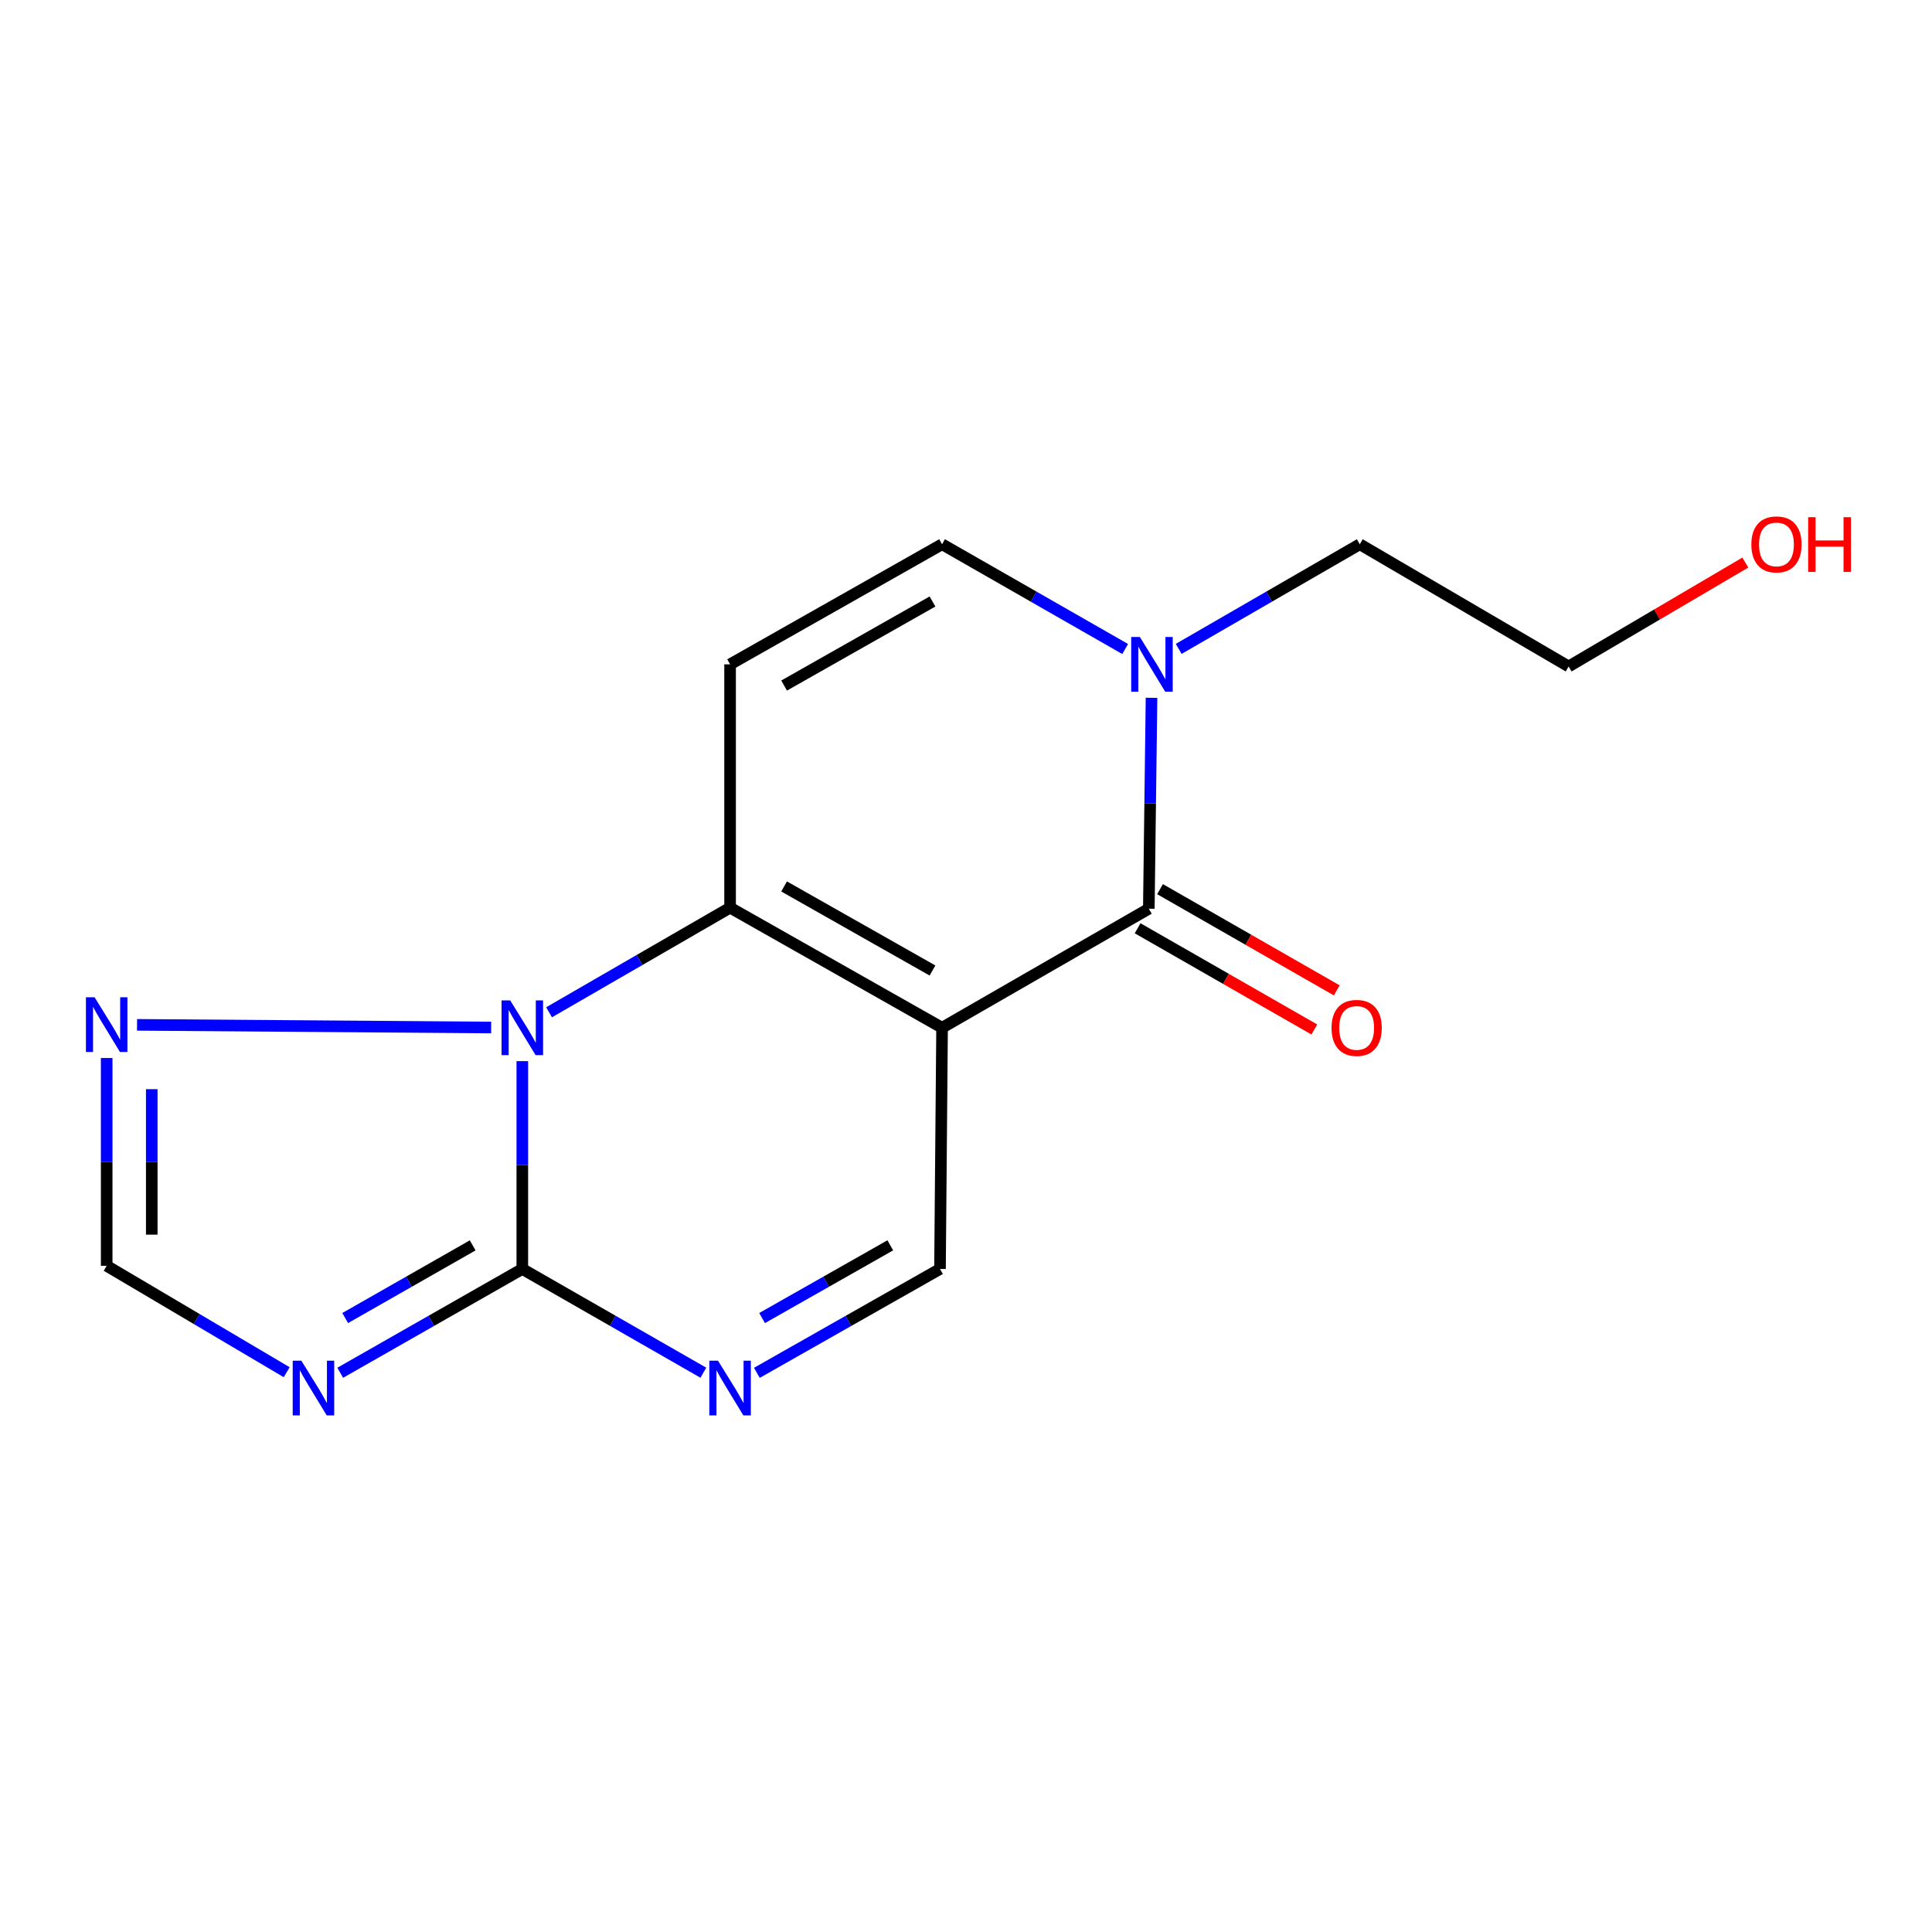 <?xml version='1.0' encoding='iso-8859-1'?>
<svg version='1.1' baseProfile='full'
              xmlns='http://www.w3.org/2000/svg'
                      xmlns:rdkit='http://www.rdkit.org/xml'
                      xmlns:xlink='http://www.w3.org/1999/xlink'
                  xml:space='preserve'
width='1000px' height='1000px' viewBox='0 0 1000 1000'>
<!-- END OF HEADER -->
<rect style='opacity:1.0;fill:#FFFFFF;stroke:none' width='1000' height='1000' x='0' y='0'> </rect>
<path class='bond-0' d='M 487.615,531.963 L 377.892,469.803' style='fill:none;fill-rule:evenodd;stroke:#000000;stroke-width:6px;stroke-linecap:butt;stroke-linejoin:miter;stroke-opacity:1' />
<path class='bond-0' d='M 482.659,502.336 L 405.852,458.824' style='fill:none;fill-rule:evenodd;stroke:#000000;stroke-width:6px;stroke-linecap:butt;stroke-linejoin:miter;stroke-opacity:1' />
<path class='bond-3' d='M 487.615,531.963 L 594.629,470.347' style='fill:none;fill-rule:evenodd;stroke:#000000;stroke-width:6px;stroke-linecap:butt;stroke-linejoin:miter;stroke-opacity:1' />
<path class='bond-7' d='M 487.615,531.963 L 486.539,656.815' style='fill:none;fill-rule:evenodd;stroke:#000000;stroke-width:6px;stroke-linecap:butt;stroke-linejoin:miter;stroke-opacity:1' />
<path class='bond-1' d='M 377.892,469.803 L 331.042,496.882' style='fill:none;fill-rule:evenodd;stroke:#000000;stroke-width:6px;stroke-linecap:butt;stroke-linejoin:miter;stroke-opacity:1' />
<path class='bond-1' d='M 331.042,496.882 L 284.192,523.96' style='fill:none;fill-rule:evenodd;stroke:#0000FF;stroke-width:6px;stroke-linecap:butt;stroke-linejoin:miter;stroke-opacity:1' />
<path class='bond-6' d='M 377.892,469.803 L 377.892,343.862' style='fill:none;fill-rule:evenodd;stroke:#000000;stroke-width:6px;stroke-linecap:butt;stroke-linejoin:miter;stroke-opacity:1' />
<path class='bond-9' d='M 254.228,531.842 L 70.933,530.461' style='fill:none;fill-rule:evenodd;stroke:#0000FF;stroke-width:6px;stroke-linecap:butt;stroke-linejoin:miter;stroke-opacity:1' />
<path class='bond-16' d='M 270.347,549.244 L 270.347,603.029' style='fill:none;fill-rule:evenodd;stroke:#0000FF;stroke-width:6px;stroke-linecap:butt;stroke-linejoin:miter;stroke-opacity:1' />
<path class='bond-16' d='M 270.347,603.029 L 270.347,656.815' style='fill:none;fill-rule:evenodd;stroke:#000000;stroke-width:6px;stroke-linecap:butt;stroke-linejoin:miter;stroke-opacity:1' />
<path class='bond-2' d='M 270.347,656.815 L 317.2,683.664' style='fill:none;fill-rule:evenodd;stroke:#000000;stroke-width:6px;stroke-linecap:butt;stroke-linejoin:miter;stroke-opacity:1' />
<path class='bond-2' d='M 317.2,683.664 L 364.053,710.513' style='fill:none;fill-rule:evenodd;stroke:#0000FF;stroke-width:6px;stroke-linecap:butt;stroke-linejoin:miter;stroke-opacity:1' />
<path class='bond-4' d='M 270.347,656.815 L 223.221,683.681' style='fill:none;fill-rule:evenodd;stroke:#000000;stroke-width:6px;stroke-linecap:butt;stroke-linejoin:miter;stroke-opacity:1' />
<path class='bond-4' d='M 223.221,683.681 L 176.095,710.547' style='fill:none;fill-rule:evenodd;stroke:#0000FF;stroke-width:6px;stroke-linecap:butt;stroke-linejoin:miter;stroke-opacity:1' />
<path class='bond-4' d='M 244.652,644.603 L 211.664,663.409' style='fill:none;fill-rule:evenodd;stroke:#000000;stroke-width:6px;stroke-linecap:butt;stroke-linejoin:miter;stroke-opacity:1' />
<path class='bond-4' d='M 211.664,663.409 L 178.676,682.216' style='fill:none;fill-rule:evenodd;stroke:#0000FF;stroke-width:6px;stroke-linecap:butt;stroke-linejoin:miter;stroke-opacity:1' />
<path class='bond-8' d='M 594.629,470.347 L 595.328,415.766' style='fill:none;fill-rule:evenodd;stroke:#000000;stroke-width:6px;stroke-linecap:butt;stroke-linejoin:miter;stroke-opacity:1' />
<path class='bond-8' d='M 595.328,415.766 L 596.028,361.185' style='fill:none;fill-rule:evenodd;stroke:#0000FF;stroke-width:6px;stroke-linecap:butt;stroke-linejoin:miter;stroke-opacity:1' />
<path class='bond-12' d='M 588.83,480.471 L 634.566,506.668' style='fill:none;fill-rule:evenodd;stroke:#000000;stroke-width:6px;stroke-linecap:butt;stroke-linejoin:miter;stroke-opacity:1' />
<path class='bond-12' d='M 634.566,506.668 L 680.302,532.866' style='fill:none;fill-rule:evenodd;stroke:#FF0000;stroke-width:6px;stroke-linecap:butt;stroke-linejoin:miter;stroke-opacity:1' />
<path class='bond-12' d='M 600.428,460.223 L 646.164,486.42' style='fill:none;fill-rule:evenodd;stroke:#000000;stroke-width:6px;stroke-linecap:butt;stroke-linejoin:miter;stroke-opacity:1' />
<path class='bond-12' d='M 646.164,486.42 L 691.9,512.618' style='fill:none;fill-rule:evenodd;stroke:#FF0000;stroke-width:6px;stroke-linecap:butt;stroke-linejoin:miter;stroke-opacity:1' />
<path class='bond-18' d='M 148.396,710.258 L 101.806,682.72' style='fill:none;fill-rule:evenodd;stroke:#0000FF;stroke-width:6px;stroke-linecap:butt;stroke-linejoin:miter;stroke-opacity:1' />
<path class='bond-18' d='M 101.806,682.72 L 55.217,655.181' style='fill:none;fill-rule:evenodd;stroke:#000000;stroke-width:6px;stroke-linecap:butt;stroke-linejoin:miter;stroke-opacity:1' />
<path class='bond-5' d='M 391.755,710.58 L 439.147,683.697' style='fill:none;fill-rule:evenodd;stroke:#0000FF;stroke-width:6px;stroke-linecap:butt;stroke-linejoin:miter;stroke-opacity:1' />
<path class='bond-5' d='M 439.147,683.697 L 486.539,656.815' style='fill:none;fill-rule:evenodd;stroke:#000000;stroke-width:6px;stroke-linecap:butt;stroke-linejoin:miter;stroke-opacity:1' />
<path class='bond-5' d='M 394.46,682.219 L 427.634,663.401' style='fill:none;fill-rule:evenodd;stroke:#0000FF;stroke-width:6px;stroke-linecap:butt;stroke-linejoin:miter;stroke-opacity:1' />
<path class='bond-5' d='M 427.634,663.401 L 460.809,644.583' style='fill:none;fill-rule:evenodd;stroke:#000000;stroke-width:6px;stroke-linecap:butt;stroke-linejoin:miter;stroke-opacity:1' />
<path class='bond-17' d='M 377.892,343.862 L 487.615,281.702' style='fill:none;fill-rule:evenodd;stroke:#000000;stroke-width:6px;stroke-linecap:butt;stroke-linejoin:miter;stroke-opacity:1' />
<path class='bond-17' d='M 405.852,354.841 L 482.659,311.329' style='fill:none;fill-rule:evenodd;stroke:#000000;stroke-width:6px;stroke-linecap:butt;stroke-linejoin:miter;stroke-opacity:1' />
<path class='bond-10' d='M 582.381,335.927 L 534.998,308.814' style='fill:none;fill-rule:evenodd;stroke:#0000FF;stroke-width:6px;stroke-linecap:butt;stroke-linejoin:miter;stroke-opacity:1' />
<path class='bond-10' d='M 534.998,308.814 L 487.615,281.702' style='fill:none;fill-rule:evenodd;stroke:#000000;stroke-width:6px;stroke-linecap:butt;stroke-linejoin:miter;stroke-opacity:1' />
<path class='bond-13' d='M 610.096,335.861 L 656.958,308.782' style='fill:none;fill-rule:evenodd;stroke:#0000FF;stroke-width:6px;stroke-linecap:butt;stroke-linejoin:miter;stroke-opacity:1' />
<path class='bond-13' d='M 656.958,308.782 L 703.821,281.702' style='fill:none;fill-rule:evenodd;stroke:#000000;stroke-width:6px;stroke-linecap:butt;stroke-linejoin:miter;stroke-opacity:1' />
<path class='bond-11' d='M 55.217,547.624 L 55.217,601.402' style='fill:none;fill-rule:evenodd;stroke:#0000FF;stroke-width:6px;stroke-linecap:butt;stroke-linejoin:miter;stroke-opacity:1' />
<path class='bond-11' d='M 55.217,601.402 L 55.217,655.181' style='fill:none;fill-rule:evenodd;stroke:#000000;stroke-width:6px;stroke-linecap:butt;stroke-linejoin:miter;stroke-opacity:1' />
<path class='bond-11' d='M 78.551,563.757 L 78.551,601.402' style='fill:none;fill-rule:evenodd;stroke:#0000FF;stroke-width:6px;stroke-linecap:butt;stroke-linejoin:miter;stroke-opacity:1' />
<path class='bond-11' d='M 78.551,601.402 L 78.551,639.048' style='fill:none;fill-rule:evenodd;stroke:#000000;stroke-width:6px;stroke-linecap:butt;stroke-linejoin:miter;stroke-opacity:1' />
<path class='bond-15' d='M 703.821,281.702 L 811.924,344.964' style='fill:none;fill-rule:evenodd;stroke:#000000;stroke-width:6px;stroke-linecap:butt;stroke-linejoin:miter;stroke-opacity:1' />
<path class='bond-14' d='M 903.375,291.182 L 857.649,318.073' style='fill:none;fill-rule:evenodd;stroke:#FF0000;stroke-width:6px;stroke-linecap:butt;stroke-linejoin:miter;stroke-opacity:1' />
<path class='bond-14' d='M 857.649,318.073 L 811.924,344.964' style='fill:none;fill-rule:evenodd;stroke:#000000;stroke-width:6px;stroke-linecap:butt;stroke-linejoin:miter;stroke-opacity:1' />
<path  class='atom-2' d='M 264.087 517.803
L 273.367 532.803
Q 274.287 534.283, 275.767 536.963
Q 277.247 539.643, 277.327 539.803
L 277.327 517.803
L 281.087 517.803
L 281.087 546.123
L 277.207 546.123
L 267.247 529.723
Q 266.087 527.803, 264.847 525.603
Q 263.647 523.403, 263.287 522.723
L 263.287 546.123
L 259.607 546.123
L 259.607 517.803
L 264.087 517.803
' fill='#0000FF'/>
<path  class='atom-5' d='M 155.984 704.283
L 165.264 719.283
Q 166.184 720.763, 167.664 723.443
Q 169.144 726.123, 169.224 726.283
L 169.224 704.283
L 172.984 704.283
L 172.984 732.603
L 169.104 732.603
L 159.144 716.203
Q 157.984 714.283, 156.744 712.083
Q 155.544 709.883, 155.184 709.203
L 155.184 732.603
L 151.504 732.603
L 151.504 704.283
L 155.984 704.283
' fill='#0000FF'/>
<path  class='atom-6' d='M 371.632 704.283
L 380.912 719.283
Q 381.832 720.763, 383.312 723.443
Q 384.792 726.123, 384.872 726.283
L 384.872 704.283
L 388.632 704.283
L 388.632 732.603
L 384.752 732.603
L 374.792 716.203
Q 373.632 714.283, 372.392 712.083
Q 371.192 709.883, 370.832 709.203
L 370.832 732.603
L 367.152 732.603
L 367.152 704.283
L 371.632 704.283
' fill='#0000FF'/>
<path  class='atom-9' d='M 589.99 329.702
L 599.27 344.702
Q 600.19 346.182, 601.67 348.862
Q 603.15 351.542, 603.23 351.702
L 603.23 329.702
L 606.99 329.702
L 606.99 358.022
L 603.11 358.022
L 593.15 341.622
Q 591.99 339.702, 590.75 337.502
Q 589.55 335.302, 589.19 334.622
L 589.19 358.022
L 585.51 358.022
L 585.51 329.702
L 589.99 329.702
' fill='#0000FF'/>
<path  class='atom-10' d='M 48.957 516.183
L 58.237 531.183
Q 59.157 532.663, 60.637 535.343
Q 62.117 538.023, 62.197 538.183
L 62.197 516.183
L 65.957 516.183
L 65.957 544.503
L 62.077 544.503
L 52.117 528.103
Q 50.957 526.183, 49.717 523.983
Q 48.517 521.783, 48.157 521.103
L 48.157 544.503
L 44.477 544.503
L 44.477 516.183
L 48.957 516.183
' fill='#0000FF'/>
<path  class='atom-13' d='M 689.2 532.043
Q 689.2 525.243, 692.56 521.443
Q 695.92 517.643, 702.2 517.643
Q 708.48 517.643, 711.84 521.443
Q 715.2 525.243, 715.2 532.043
Q 715.2 538.923, 711.8 542.843
Q 708.4 546.723, 702.2 546.723
Q 695.96 546.723, 692.56 542.843
Q 689.2 538.963, 689.2 532.043
M 702.2 543.523
Q 706.52 543.523, 708.84 540.643
Q 711.2 537.723, 711.2 532.043
Q 711.2 526.483, 708.84 523.683
Q 706.52 520.843, 702.2 520.843
Q 697.88 520.843, 695.52 523.643
Q 693.2 526.443, 693.2 532.043
Q 693.2 537.763, 695.52 540.643
Q 697.88 543.523, 702.2 543.523
' fill='#FF0000'/>
<path  class='atom-15' d='M 906.495 281.782
Q 906.495 274.982, 909.855 271.182
Q 913.215 267.382, 919.495 267.382
Q 925.775 267.382, 929.135 271.182
Q 932.495 274.982, 932.495 281.782
Q 932.495 288.662, 929.095 292.582
Q 925.695 296.462, 919.495 296.462
Q 913.255 296.462, 909.855 292.582
Q 906.495 288.702, 906.495 281.782
M 919.495 293.262
Q 923.815 293.262, 926.135 290.382
Q 928.495 287.462, 928.495 281.782
Q 928.495 276.222, 926.135 273.422
Q 923.815 270.582, 919.495 270.582
Q 915.175 270.582, 912.815 273.382
Q 910.495 276.182, 910.495 281.782
Q 910.495 287.502, 912.815 290.382
Q 915.175 293.262, 919.495 293.262
' fill='#FF0000'/>
<path  class='atom-15' d='M 935.895 267.702
L 939.735 267.702
L 939.735 279.742
L 954.215 279.742
L 954.215 267.702
L 958.055 267.702
L 958.055 296.022
L 954.215 296.022
L 954.215 282.942
L 939.735 282.942
L 939.735 296.022
L 935.895 296.022
L 935.895 267.702
' fill='#FF0000'/>
</svg>
